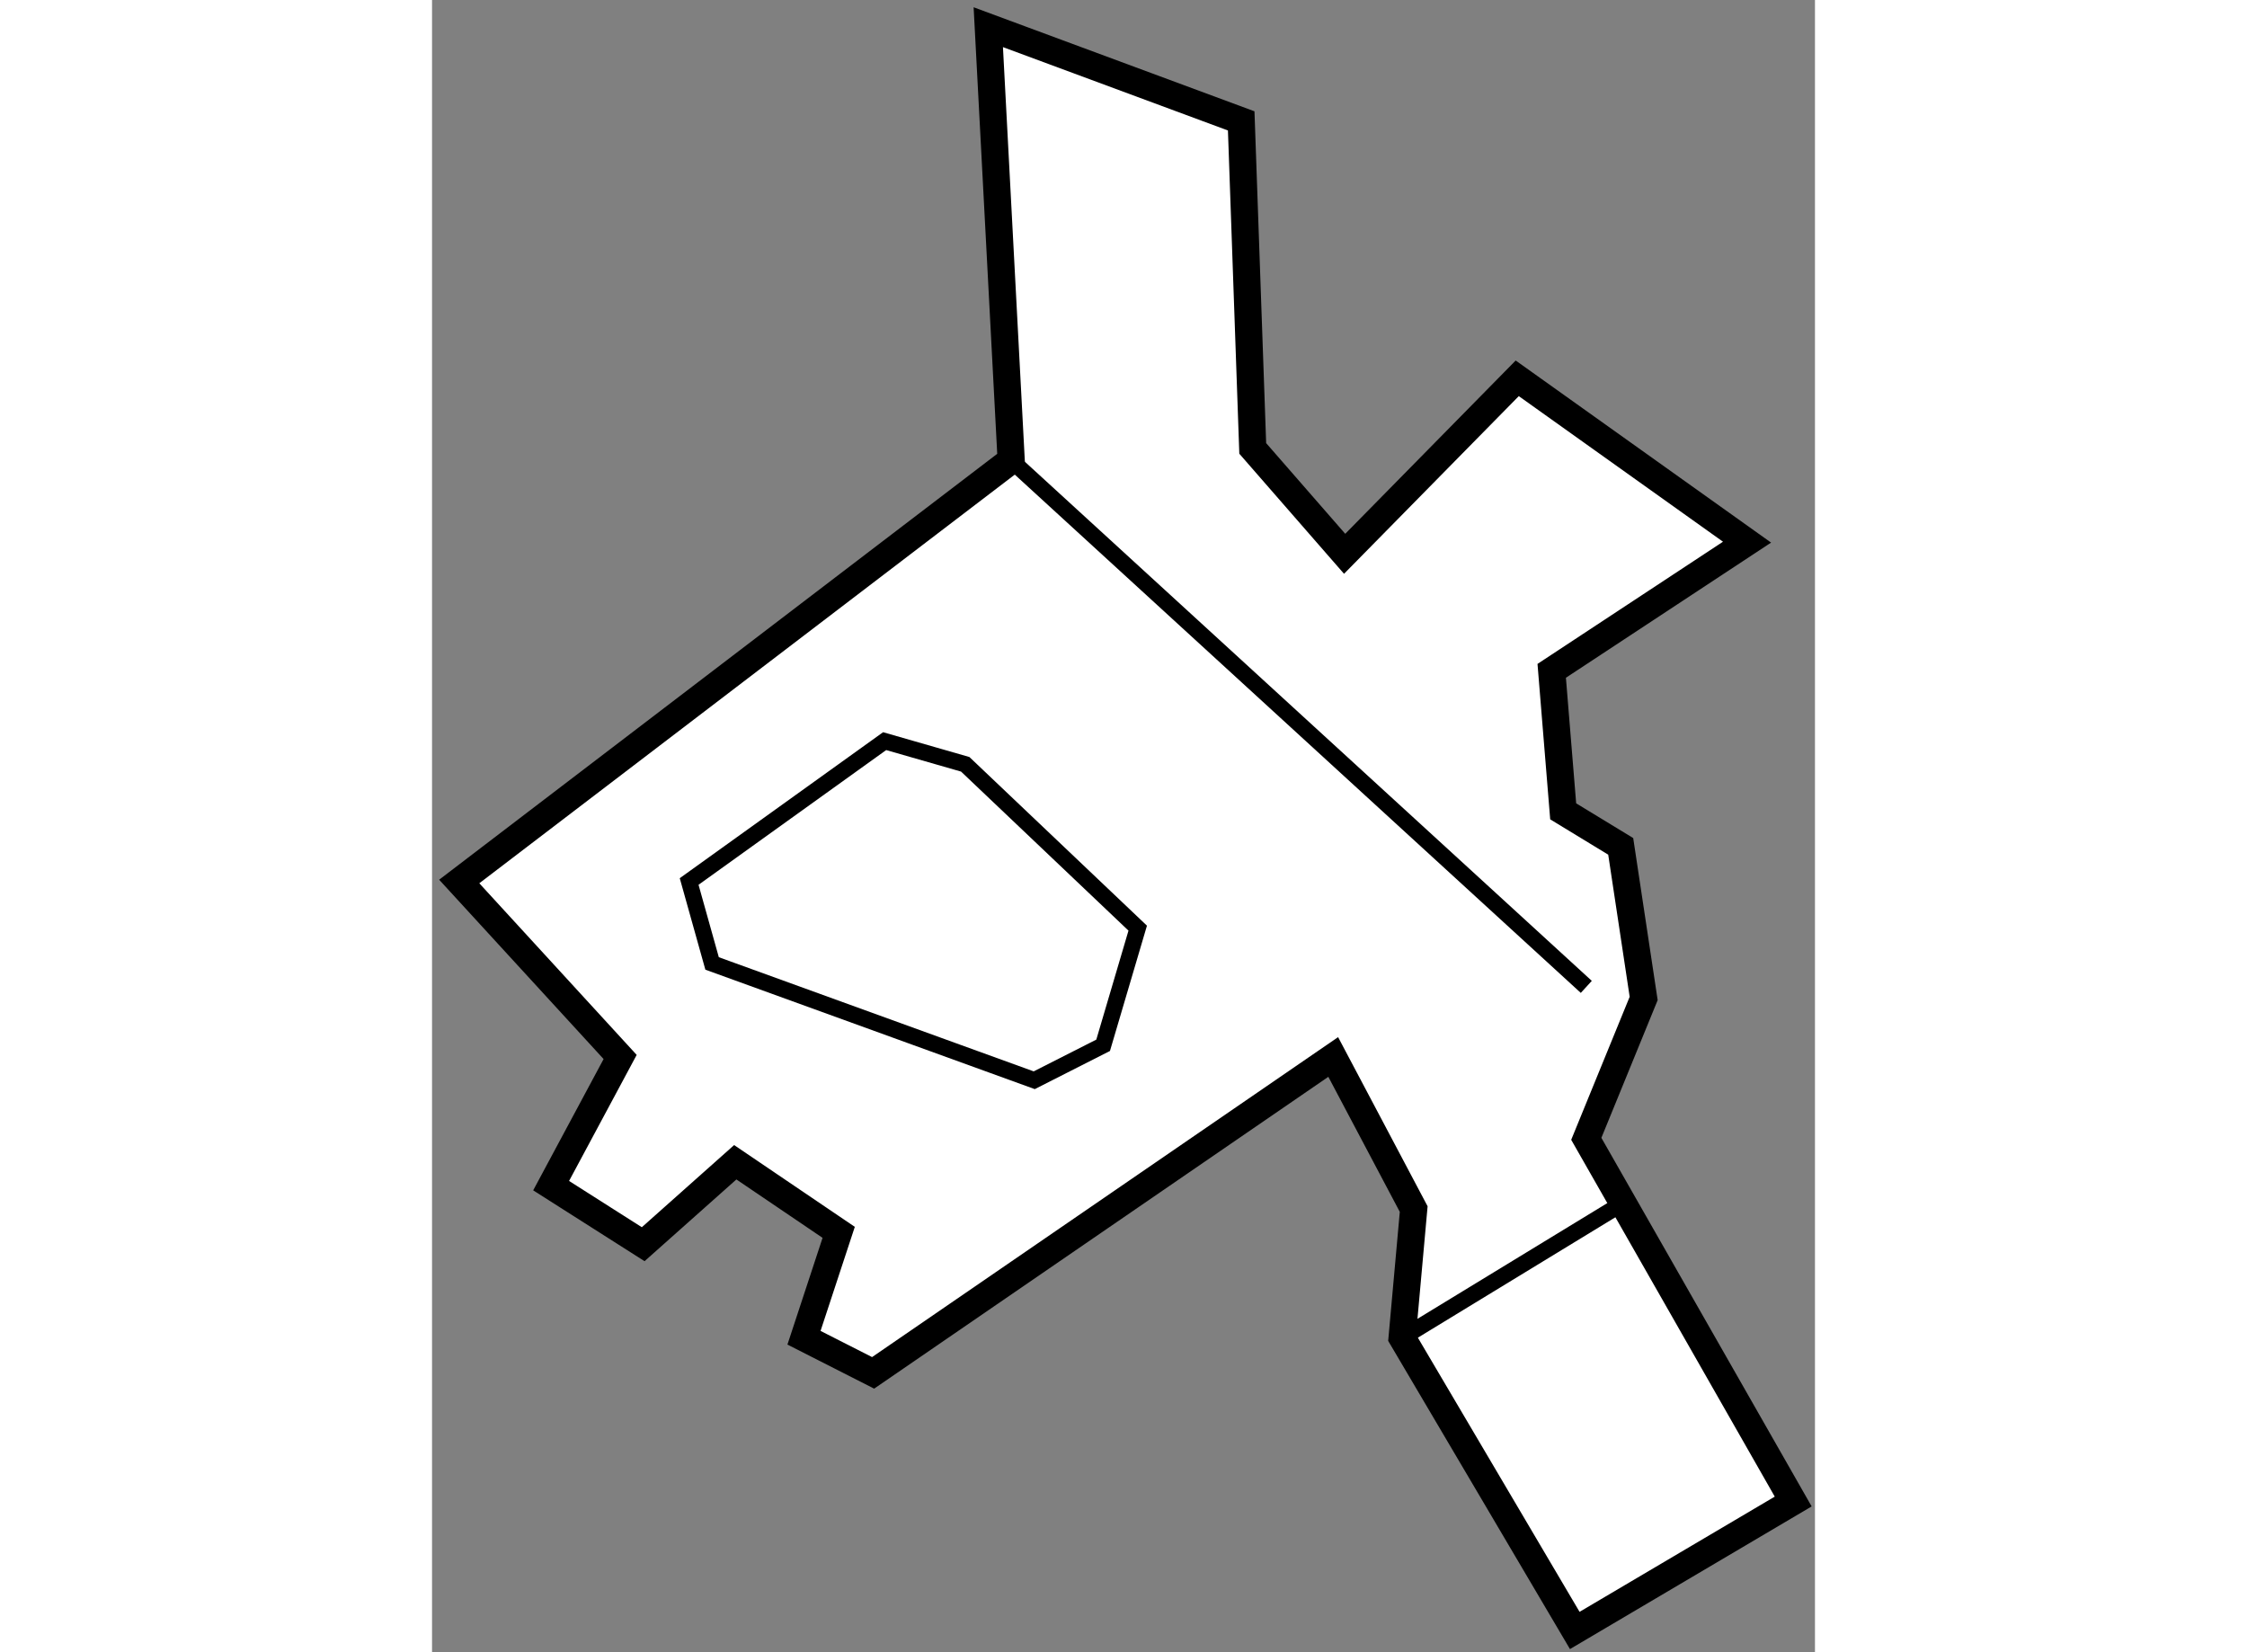 <?xml version="1.0" encoding="utf-8"?>
<!-- Generator: Adobe Illustrator 15.1.0, SVG Export Plug-In . SVG Version: 6.00 Build 0)  -->
<!DOCTYPE svg PUBLIC "-//W3C//DTD SVG 1.1//EN" "http://www.w3.org/Graphics/SVG/1.1/DTD/svg11.dtd">
<svg version="1.1" xmlns="http://www.w3.org/2000/svg" xmlns:xlink="http://www.w3.org/1999/xlink" x="0px" y="0px" width="244.8px"
	 height="180px" viewBox="78.823 65.466 25.431 30.383" enable-background="new 0 0 244.8 180" xml:space="preserve">
	
<rect x="78.823" y="65.466" width="25.431" height="30.383" fill="#808080" stroke="none"/>
	
<g><polygon fill="#FFFFFF" stroke="#000000" stroke-width="0.5" points="89.473,73.93 79.323,81.676 82.282,84.903 81.013,87.269 
			82.706,88.346 84.399,86.839 86.301,88.128 85.663,90.066 86.934,90.712 95.395,84.903 96.875,87.7 96.662,90.066 99.837,95.449 
			103.854,93.078 100.049,86.408 101.104,83.827 100.682,81.03 99.624,80.386 99.413,77.802 103.005,75.436 98.779,72.423 
			95.605,75.65 93.915,73.712 93.703,67.689 89.052,65.966 		"></polygon><line fill="none" stroke="#000000" stroke-width="0.3" x1="89.473" y1="73.93" x2="100.049" y2="83.614"></line><polygon fill="none" stroke="#000000" stroke-width="0.3" points="87.146,79.095 83.551,81.676 83.973,83.183 89.897,85.331 
			91.164,84.688 91.8,82.534 88.628,79.521 		"></polygon><line fill="none" stroke="#000000" stroke-width="0.3" x1="96.662" y1="90.066" x2="100.894" y2="87.486"></line></g>


</svg>